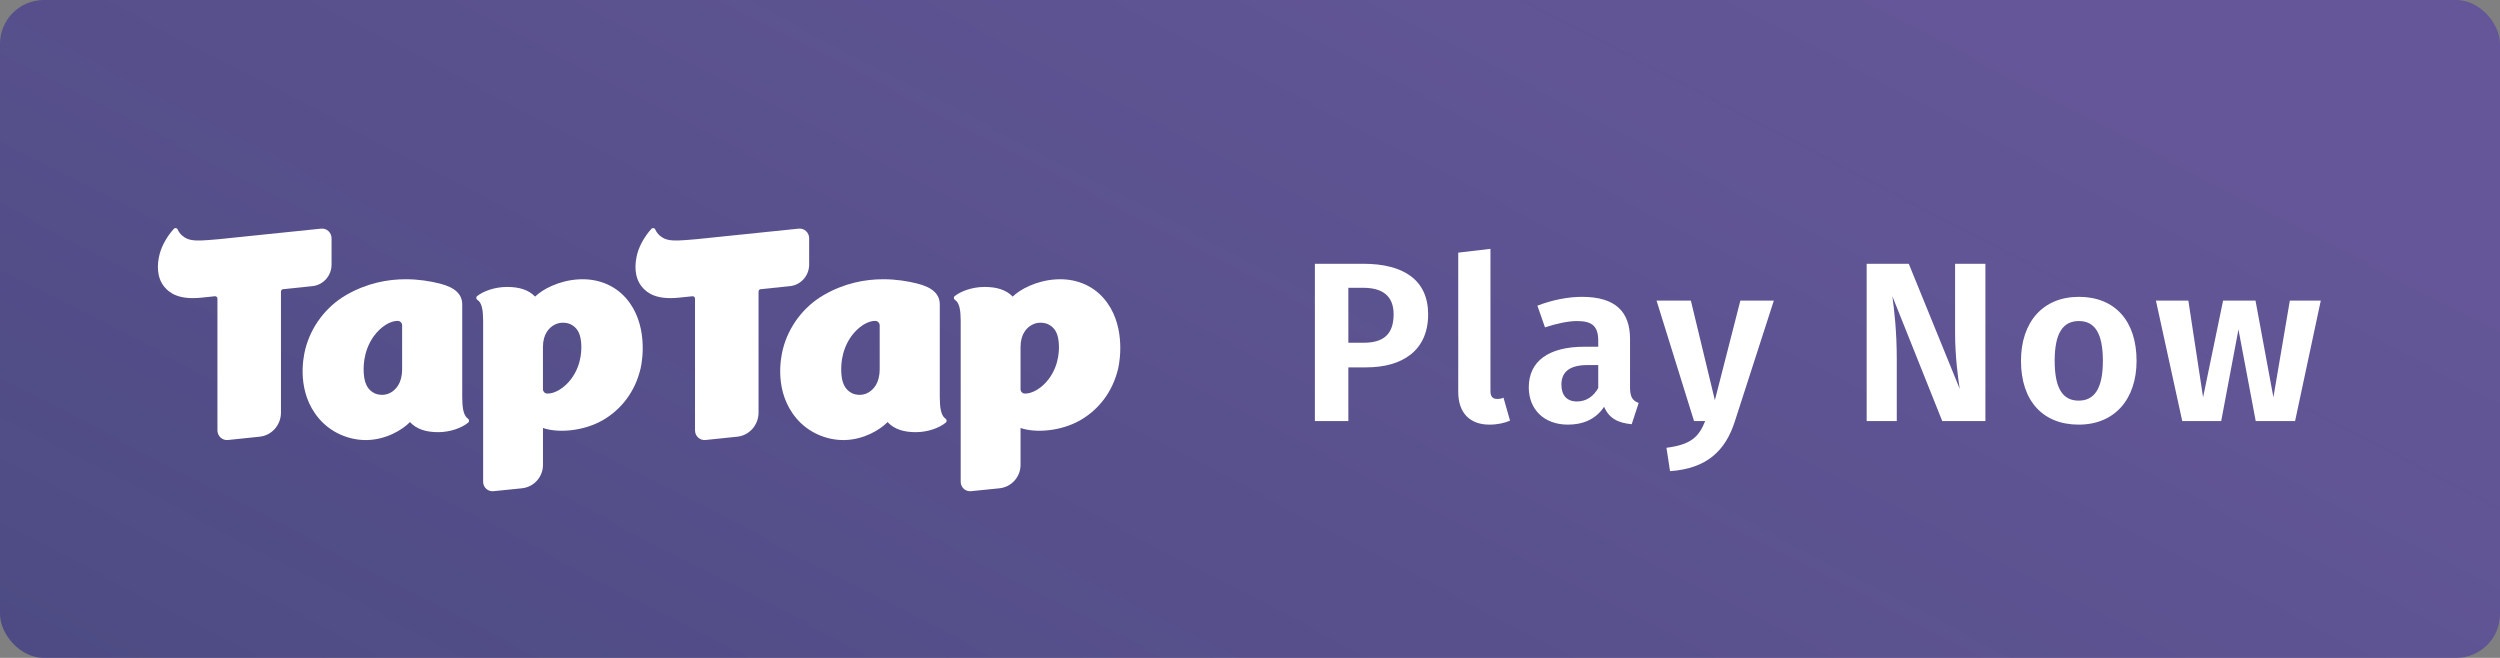 <svg xmlns="http://www.w3.org/2000/svg" xmlns:xlink="http://www.w3.org/1999/xlink" fill="none" version="1.1" width="285" height="75" viewBox="0 0 285 75"><rect x="0" y="0" width="285" height="75" fill="#808080" stroke="none"/><defs><linearGradient x1="0" y1="1" x2="1.001" y2="0.5" id="master_svg0_245_06890"><stop offset="0%" stop-color="#413E84" stop-opacity="0.805"/><stop offset="100%" stop-color="#5E4E9C" stop-opacity="0.837"/></linearGradient></defs><g><g><rect x="0" y="0" width="285" height="75" rx="5" fill="url(#master_svg0_245_06890)" fill-opacity="1"/></g><g><g><path d="M155.44,30.072L149.896,30.072L149.896,48L153.712,48L153.712,41.88L155.752,41.88C159.856,41.88,162.808,39.984,162.808,35.832C162.808,31.92,160,30.072,155.44,30.072ZM155.44,39.072L153.712,39.072L153.712,32.808L155.392,32.808C157.624,32.808,158.872,33.744,158.872,35.832C158.872,38.28,157.528,39.072,155.44,39.072ZM169.792,48.408C170.728,48.408,171.544,48.216,172.144,47.952L171.4,45.336C171.184,45.432,170.968,45.48,170.68,45.48C170.128,45.48,169.912,45.168,169.912,44.568L169.912,28.368L166.24,28.8L166.24,44.688C166.24,47.064,167.56,48.408,169.792,48.408ZM185.824,44.184L185.824,38.64C185.824,35.544,184.168,33.84,180.352,33.84C178.792,33.84,176.992,34.176,175.264,34.848L176.128,37.32C177.496,36.864,178.84,36.6,179.752,36.6C181.456,36.6,182.2,37.128,182.2,38.856L182.2,39.528L180.616,39.528C176.56,39.528,174.28,41.16,174.28,44.16C174.28,46.656,176.008,48.408,178.744,48.408C180.376,48.408,181.888,47.856,182.872,46.368C183.424,47.712,184.48,48.216,186.016,48.36L186.808,45.936C186.16,45.696,185.824,45.312,185.824,44.184ZM179.776,45.768C178.624,45.768,178,45.072,178,43.848C178,42.36,178.984,41.616,181,41.616L182.2,41.616L182.2,44.232C181.648,45.216,180.808,45.768,179.776,45.768ZM202.216,34.272L198.4,34.272L195.496,45.624L192.76,34.272L188.848,34.272L193.12,48L194.392,48C193.648,49.872,192.712,50.688,189.976,51.048L190.384,53.712C194.584,53.424,196.72,51.36,197.776,48.024L202.216,34.272ZM226.336,30.072L222.88,30.072L222.88,37.944C222.88,40.608,223.216,43.104,223.408,44.328L217.6,30.072L212.8,30.072L212.8,48L216.232,48L216.232,41.016C216.232,37.704,215.944,35.376,215.728,33.768L221.416,48L226.336,48L226.336,30.072ZM236.992,33.84C232.864,33.84,230.392,36.744,230.392,41.136C230.392,45.696,232.888,48.408,236.968,48.408C241.096,48.408,243.568,45.48,243.568,41.136C243.568,36.576,241.096,33.84,236.992,33.84ZM236.992,36.6C238.792,36.6,239.728,37.968,239.728,41.136C239.728,44.256,238.792,45.672,236.968,45.672C235.168,45.672,234.232,44.304,234.232,41.136C234.232,37.992,235.168,36.6,236.992,36.6ZM264.568,34.272L261.04,34.272L259.168,45.288L257.128,34.272L253.432,34.272L251.152,45.288L249.472,34.272L245.776,34.272L248.776,48L253.216,48L255.184,37.56L257.152,48L261.64,48L264.568,34.272Z" fill="#FFFFFF" fill-opacity="1"/></g><g><g><path d="M65.112,43.205C64.347,44.225,63.226,44.912,62.364,44.865C62.104,44.853,61.896,44.632,61.896,44.372L61.896,39.566C61.896,38.053,62.611,37.347,63.21,37.025C63.536,36.85,63.876,36.788,64.177,36.788C64.543,36.788,64.857,36.877,65.027,36.959C65.73,37.293,66.113,37.894,66.229,38.856C66.323,39.593,66.391,41.49,65.112,43.205ZM65.901,31.85C63.706,31.989,61.838,32.983,61.003,33.813C60.258,33.041,59.195,32.711,57.799,32.711C56.403,32.711,55.097,33.192,54.393,33.755C54.246,33.871,54.273,34.092,54.428,34.193C54.478,34.228,54.529,34.267,54.575,34.309C54.923,34.655,55.077,35.345,55.077,36.559L55.077,46.665Q55.077,46.7,55.077,46.715L55.077,54.928C55.077,55.564,55.622,56.057,56.253,55.995L59.499,55.665C60.861,55.525,61.9,54.373,61.9,53L61.9,48.791C63.578,49.369,66.519,49.202,68.82,47.84C70.786,46.673,72.386,44.717,73.025,42.014C73.273,40.962,73.872,36.846,71.359,33.987C70.025,32.467,68.077,31.71,65.901,31.85Z" fill="#FFFFFF" fill-opacity="1"/></g><g><path d="M45.839,42.113C45.839,43.692,45.122,44.429,44.524,44.765C44.198,44.947,43.856,45.012,43.557,45.012C43.189,45.012,42.874,44.919,42.704,44.834C41.997,44.485,41.613,43.858,41.496,42.854C41.407,42.085,41.333,40.105,42.618,38.319C43.387,37.255,44.512,36.538,45.378,36.586C45.634,36.599,45.843,36.829,45.843,37.101L45.843,42.117L45.839,42.113ZM53.198,47.599C52.849,47.238,52.694,46.518,52.694,45.251L52.694,34.704C52.694,33.538,51.859,32.76,50.14,32.327C49.042,32.052,47.714,31.833,46.255,31.833C44.178,31.833,41.83,32.275,39.501,33.611C37.173,34.947,35.461,37.21,34.801,39.817C34.526,40.91,33.823,44.708,36.342,47.692C37.681,49.279,39.727,50.202,41.819,50.166C44.027,50.125,45.898,48.988,46.736,48.117C47.485,48.923,48.556,49.267,49.954,49.267C51.351,49.267,52.667,48.765,53.373,48.178C53.52,48.056,53.497,47.825,53.338,47.72C53.288,47.684,53.237,47.643,53.198,47.599Z" fill="#FFFFFF" fill-opacity="1"/></g><g><path d="M37.798,30.153L37.798,27.163C37.798,26.512,37.248,26,36.613,26.064L24.948,27.267Q24.34,27.323,23.748,27.367C22.687,27.443,21.892,27.467,21.296,27.199C20.949,27.043,20.485,26.7,20.255,26.16C20.178,25.984,19.951,25.945,19.823,26.084C19.141,26.82,18.463,27.931,18.198,28.962C17.909,30.085,17.827,31.575,18.724,32.686C19.375,33.493,20.509,34.185,22.953,33.933C23.533,33.873,24.145,33.809,24.496,33.773C24.652,33.757,24.788,33.885,24.788,34.045L24.788,49.062C24.788,49.714,25.338,50.225,25.973,50.161L29.609,49.782C30.981,49.638,32.03,48.455,32.03,47.036L32.03,33.238C32.03,33.098,32.135,32.978,32.271,32.966L35.623,32.618C36.859,32.49,37.802,31.423,37.798,30.153Z" fill="#FFFFFF" fill-opacity="1"/></g><g><path d="M100.281,42.113C100.281,43.692,99.563,44.429,98.966,44.765C98.641,44.947,98.299,45.012,98,45.012C97.632,45.012,97.316,44.919,97.147,44.834C96.44,44.485,96.056,43.858,95.939,42.854C95.85,42.085,95.776,40.105,97.061,38.319C97.829,37.255,98.954,36.538,99.82,36.586C100.076,36.599,100.285,36.829,100.285,37.101L100.285,42.117L100.281,42.113ZM107.64,47.599C107.29,47.238,107.135,46.518,107.135,45.251L107.135,34.704C107.135,33.538,106.301,32.76,104.581,32.327C103.483,32.052,102.156,31.833,100.697,31.833C98.617,31.833,96.273,32.275,93.945,33.611C91.617,34.947,89.905,37.21,89.245,39.817C88.97,40.91,88.268,44.708,90.789,47.692C92.128,49.279,94.174,50.202,96.265,50.166C98.474,50.125,100.343,48.988,101.182,48.117C101.931,48.923,103.002,49.267,104.399,49.267C105.796,49.267,107.111,48.765,107.817,48.178C107.965,48.056,107.942,47.825,107.783,47.72C107.732,47.684,107.682,47.643,107.64,47.599Z" fill="#FFFFFF" fill-opacity="1"/></g><g><path d="M119.559,43.205C118.794,44.225,117.672,44.912,116.811,44.865C116.551,44.853,116.342,44.632,116.342,44.372L116.342,39.566C116.342,38.053,117.057,37.347,117.656,37.025C117.982,36.85,118.323,36.788,118.623,36.788C118.99,36.788,119.304,36.877,119.474,36.959C120.177,37.293,120.56,37.894,120.676,38.856C120.77,39.593,120.838,41.49,119.559,43.205ZM120.348,31.85C118.152,31.989,116.284,32.983,115.449,33.813C114.704,33.041,113.64,32.711,112.244,32.711C110.849,32.711,109.541,33.192,108.838,33.755C108.691,33.871,108.718,34.092,108.872,34.193C108.924,34.228,108.974,34.267,109.016,34.309C109.364,34.655,109.519,35.345,109.519,36.559L109.519,46.665Q109.519,46.7,109.519,46.715L109.519,54.928C109.519,55.564,110.064,56.057,110.694,55.995L113.941,55.665C115.303,55.525,116.342,54.373,116.342,53L116.342,48.791C118.02,49.369,120.962,49.202,123.263,47.84C125.23,46.673,126.832,44.717,127.469,42.014C127.717,40.962,128.316,36.846,125.803,33.987C124.469,32.467,122.521,31.71,120.348,31.85Z" fill="#FFFFFF" fill-opacity="1"/></g><g><path d="M92.243,30.153L92.243,27.163C92.243,26.512,91.693,26,91.059,26.064L79.393,27.267Q78.784,27.323,78.192,27.367C77.132,27.443,76.337,27.467,75.741,27.199C75.394,27.043,74.93,26.7,74.7,26.16C74.623,25.984,74.396,25.945,74.267,26.084C73.585,26.82,72.907,27.931,72.642,28.962C72.354,30.085,72.272,31.575,73.169,32.686C73.819,33.493,74.954,34.185,77.397,33.933C77.978,33.873,78.59,33.809,78.941,33.773C79.097,33.757,79.232,33.885,79.232,34.045L79.232,49.062C79.232,49.714,79.783,50.225,80.417,50.161L84.054,49.782C85.426,49.638,86.474,48.455,86.474,47.036L86.474,33.238C86.474,33.098,86.579,32.978,86.716,32.966L90.068,32.618C91.304,32.49,92.247,31.423,92.243,30.153Z" fill="#FFFFFF" fill-opacity="1"/></g></g></g></g></svg>